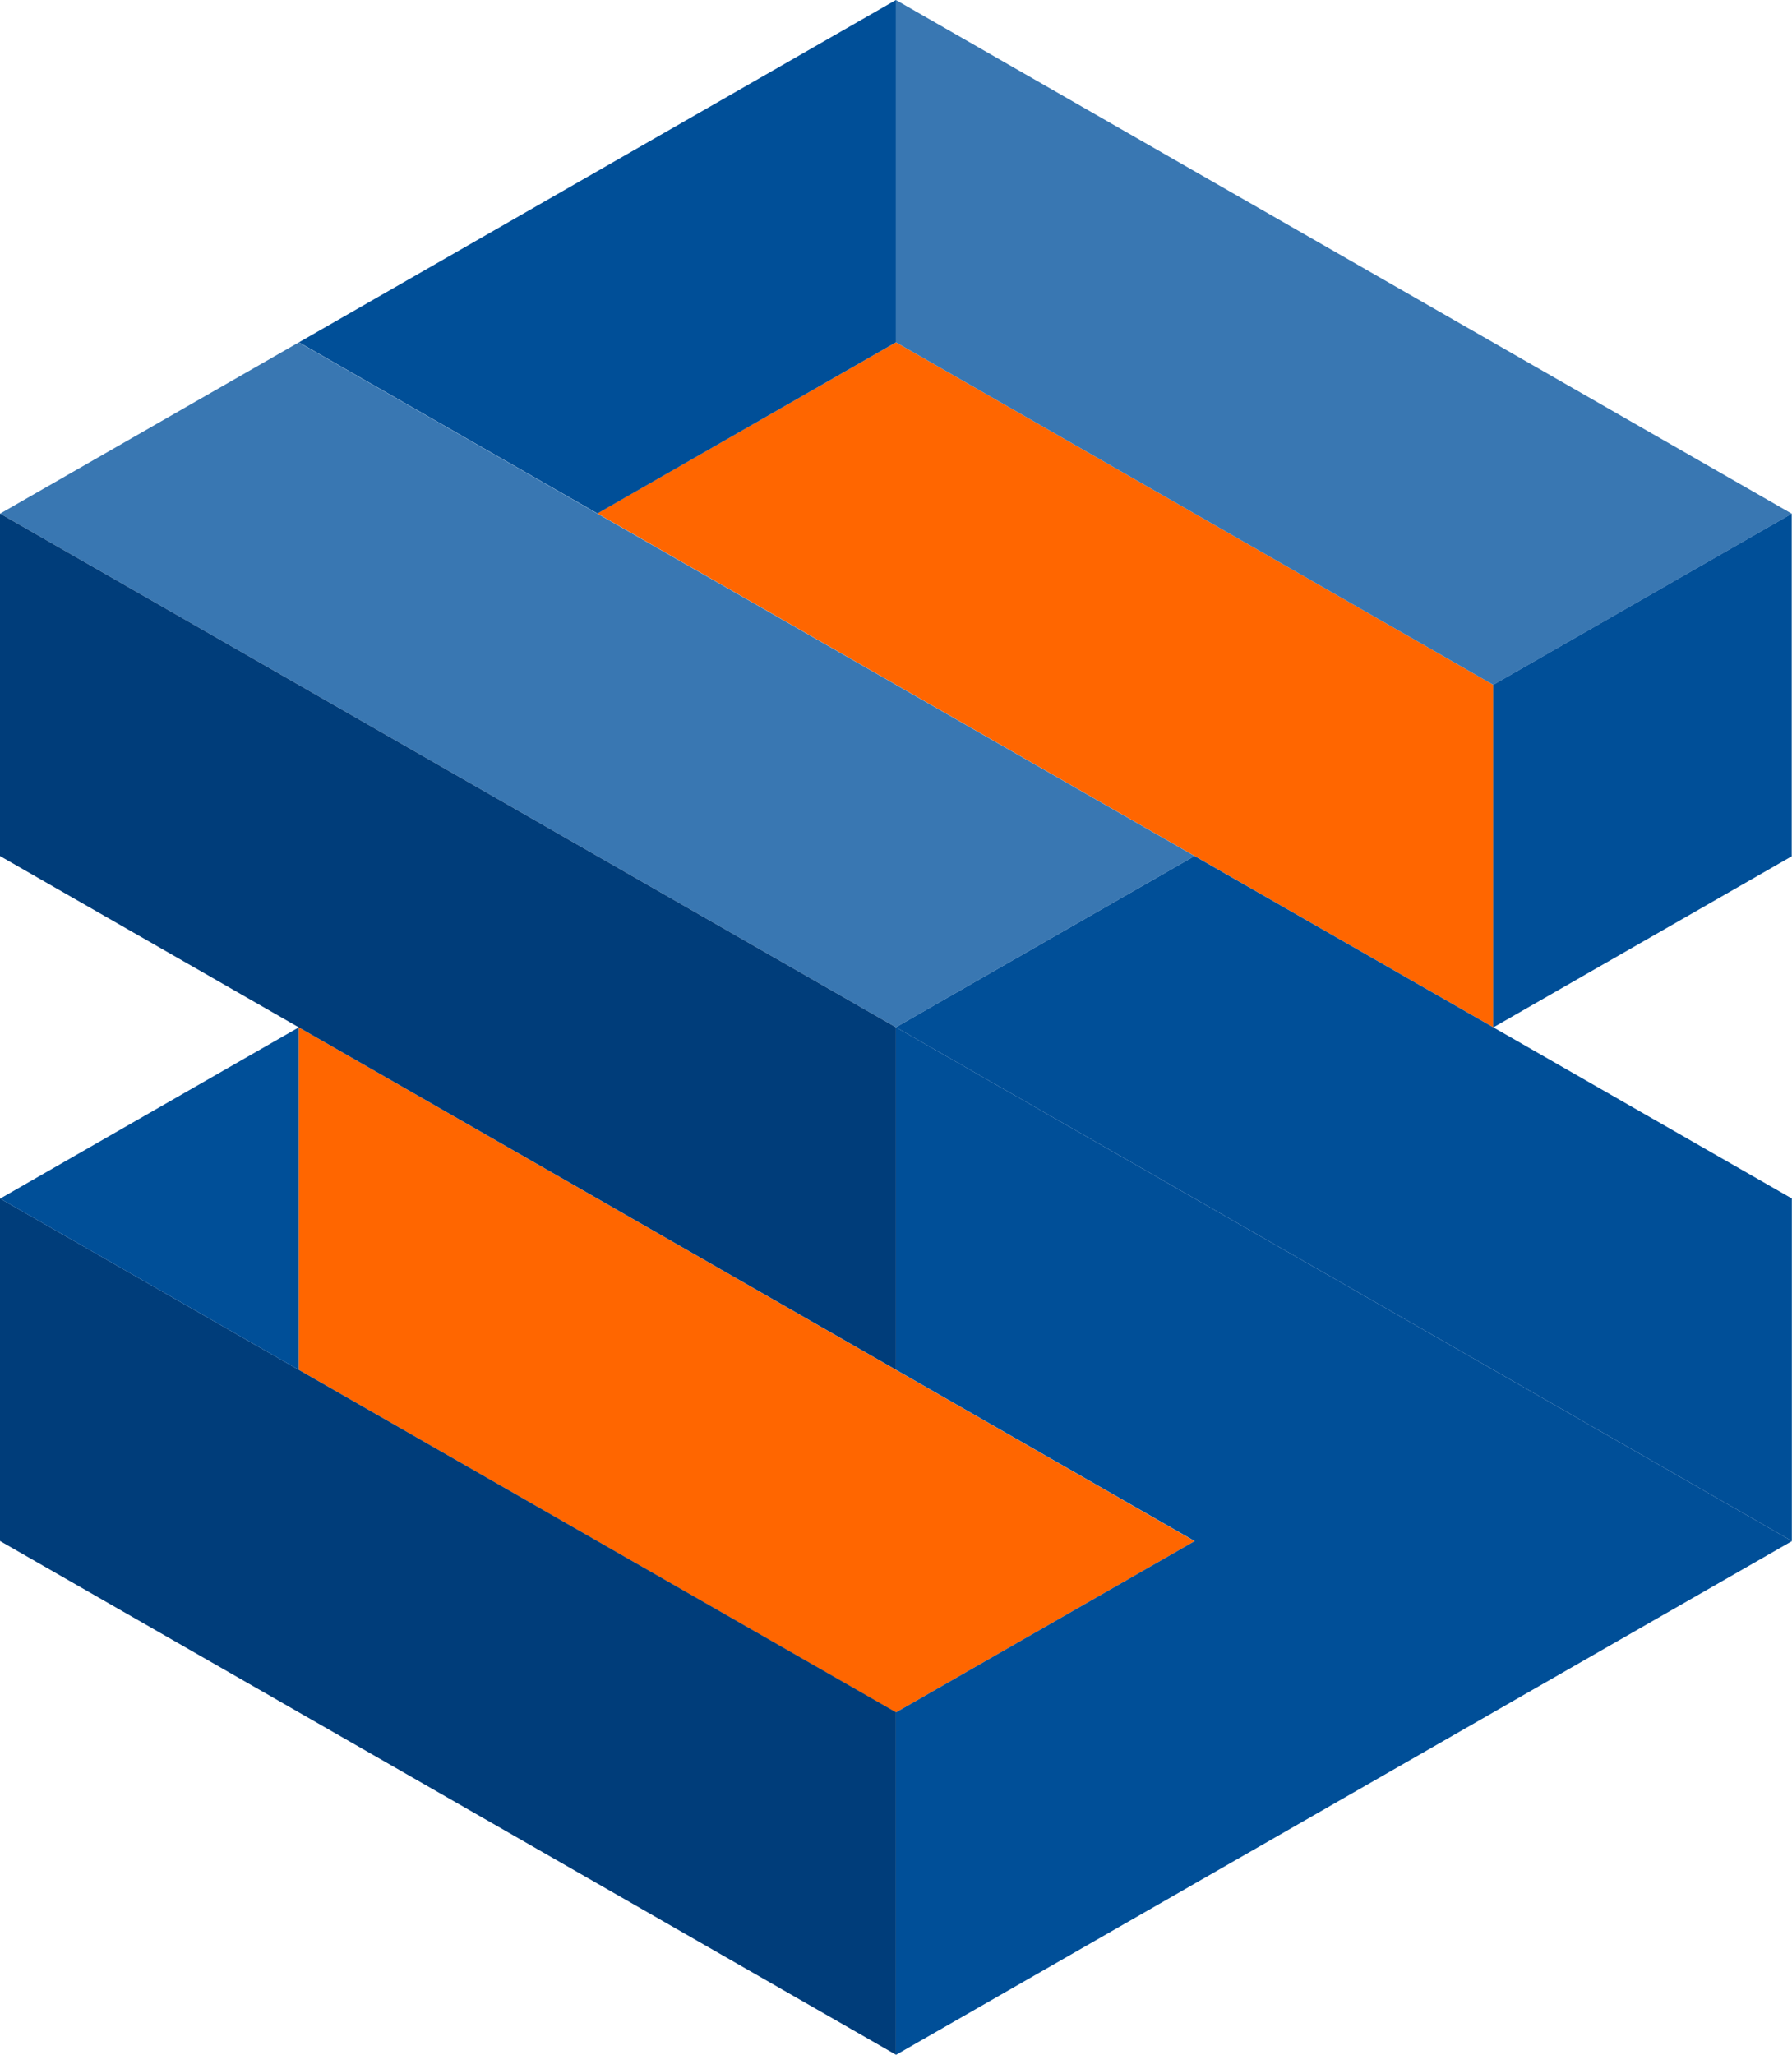 <svg xmlns="http://www.w3.org/2000/svg" version="1.1" xmlns:xlink="http://www.w3.org/1999/xlink" xmlns:svgjs="http://svgjs.dev/svgjs" width="82" height="94"><svg width="82" height="94" viewBox="0 0 82 94" fill="none" xmlns="http://www.w3.org/2000/svg">
<g clip-path="url(#clip0_1612_36961)">
<path d="M40.998 15.659H40.998L40.728 15.814L27.332 23.485L27.341 23.49L68.329 46.992V31.325L40.998 15.659Z" fill="#FF6600"></path>
<path d="M13.666 62.659L40.997 78.334L54.663 70.501L13.666 46.992V62.659Z" fill="#FF6600"></path>
<path d="M40.997 78.325V93.992L27.338 86.162L27.331 86.158L16.293 79.831L13.672 78.329L13.665 78.325L8.641 75.445L0.007 70.496L0 70.492V54.825L0.007 54.829L8.641 59.778L13.665 62.658L13.672 62.662L27.331 70.492L27.338 70.496L40.997 78.325Z" fill="#003D7A"></path>
<path d="M13.665 47V62.659L8.64 59.778L0.006 54.83L8.64 49.88L13.665 47Z" fill="#004F98"></path>
<path d="M54.654 39.162L40.996 46.991L41.002 46.995V46.996H41.002L40.996 46.992L40.995 46.991L27.337 39.162L27.33 39.158L13.671 31.329L13.665 31.325L0.006 23.495L13.665 15.666V15.658L13.671 15.662L27.33 23.492L27.337 23.495L40.996 31.325L41.002 31.329L54.661 39.158L54.654 39.162Z" fill="#3977B2"></path>
<path d="M81.999 54.829L81.993 54.833V70.492L77.518 67.927L68.334 62.662L68.327 62.658L54.668 54.829H54.668L54.662 54.825H54.661V54.825L54.655 54.821L41.003 46.996V46.995L40.996 46.991L54.655 39.162L54.661 39.158H54.662L54.668 39.162L68.327 46.991L68.327 46.992L68.334 46.996L77.518 52.26L81.993 54.825L81.999 54.829Z" fill="#004F98"></path>
<path d="M81.999 70.496L81.993 70.5L77.518 73.065L68.334 78.329L68.327 78.333L65.714 79.831L54.668 86.162V86.162L54.662 86.167L41.003 93.996L40.996 94V78.333L41.003 78.329L54.662 70.5V70.492L41.003 62.663V62.662L40.996 62.658V46.992L41.003 46.995L54.655 54.821L54.661 54.825H54.662L54.668 54.829V54.829L68.327 62.658L68.334 62.662L77.518 67.927L81.993 70.492L81.999 70.496Z" fill="#004F98"></path>
<path d="M82 39.163L81.994 39.167H81.993L77.519 41.732L68.335 46.996L68.328 46.992V31.325L77.519 26.057L81.986 23.497L81.987 23.496V39.155L81.993 39.159H81.994L82 39.163Z" fill="#004F98"></path>
<path d="M41.003 46.996V46.996H41.003L40.997 47V62.659L34.371 58.861L33.562 58.398L27.338 54.829L27.331 54.825L27.331 54.825L13.672 46.996L13.665 47V46.992L8.641 44.112L0.007 39.163L0 39.167V23.492L0.007 23.496L8.641 28.445L13.665 31.326L13.672 31.33L27.331 39.159L27.338 39.163L40.996 46.992H40.997L41.003 46.996Z" fill="#003D7A"></path>
<path d="M81.986 23.496V23.504L77.518 26.065L68.334 31.329L68.327 31.325V31.325L64.375 29.059L64.368 29.056L50.709 21.226L50.703 21.223L41.003 15.662H41.002L40.996 15.659H40.996V0L41.003 0.004L54.662 7.834L54.668 7.837L60.964 11.446L68.327 15.667L68.334 15.67L77.518 20.935L81.985 23.496H81.986Z" fill="#3977B2"></path>
<path d="M40.998 15.659V15.659H40.997L27.338 23.488L27.332 23.484L13.68 15.659L27.332 7.833V7.825L27.338 7.829L40.997 0V15.659H40.998Z" fill="#004F98"></path>
</g>
<defs>
<clipPath id="SvgjsClipPath1005">
<rect width="82" height="94" fill="white"></rect>
</clipPath>
</defs>
</svg><style>@media (prefers-color-scheme: light) { :root { filter: none; } }
@media (prefers-color-scheme: dark) { :root { filter: none; } }
</style></svg>